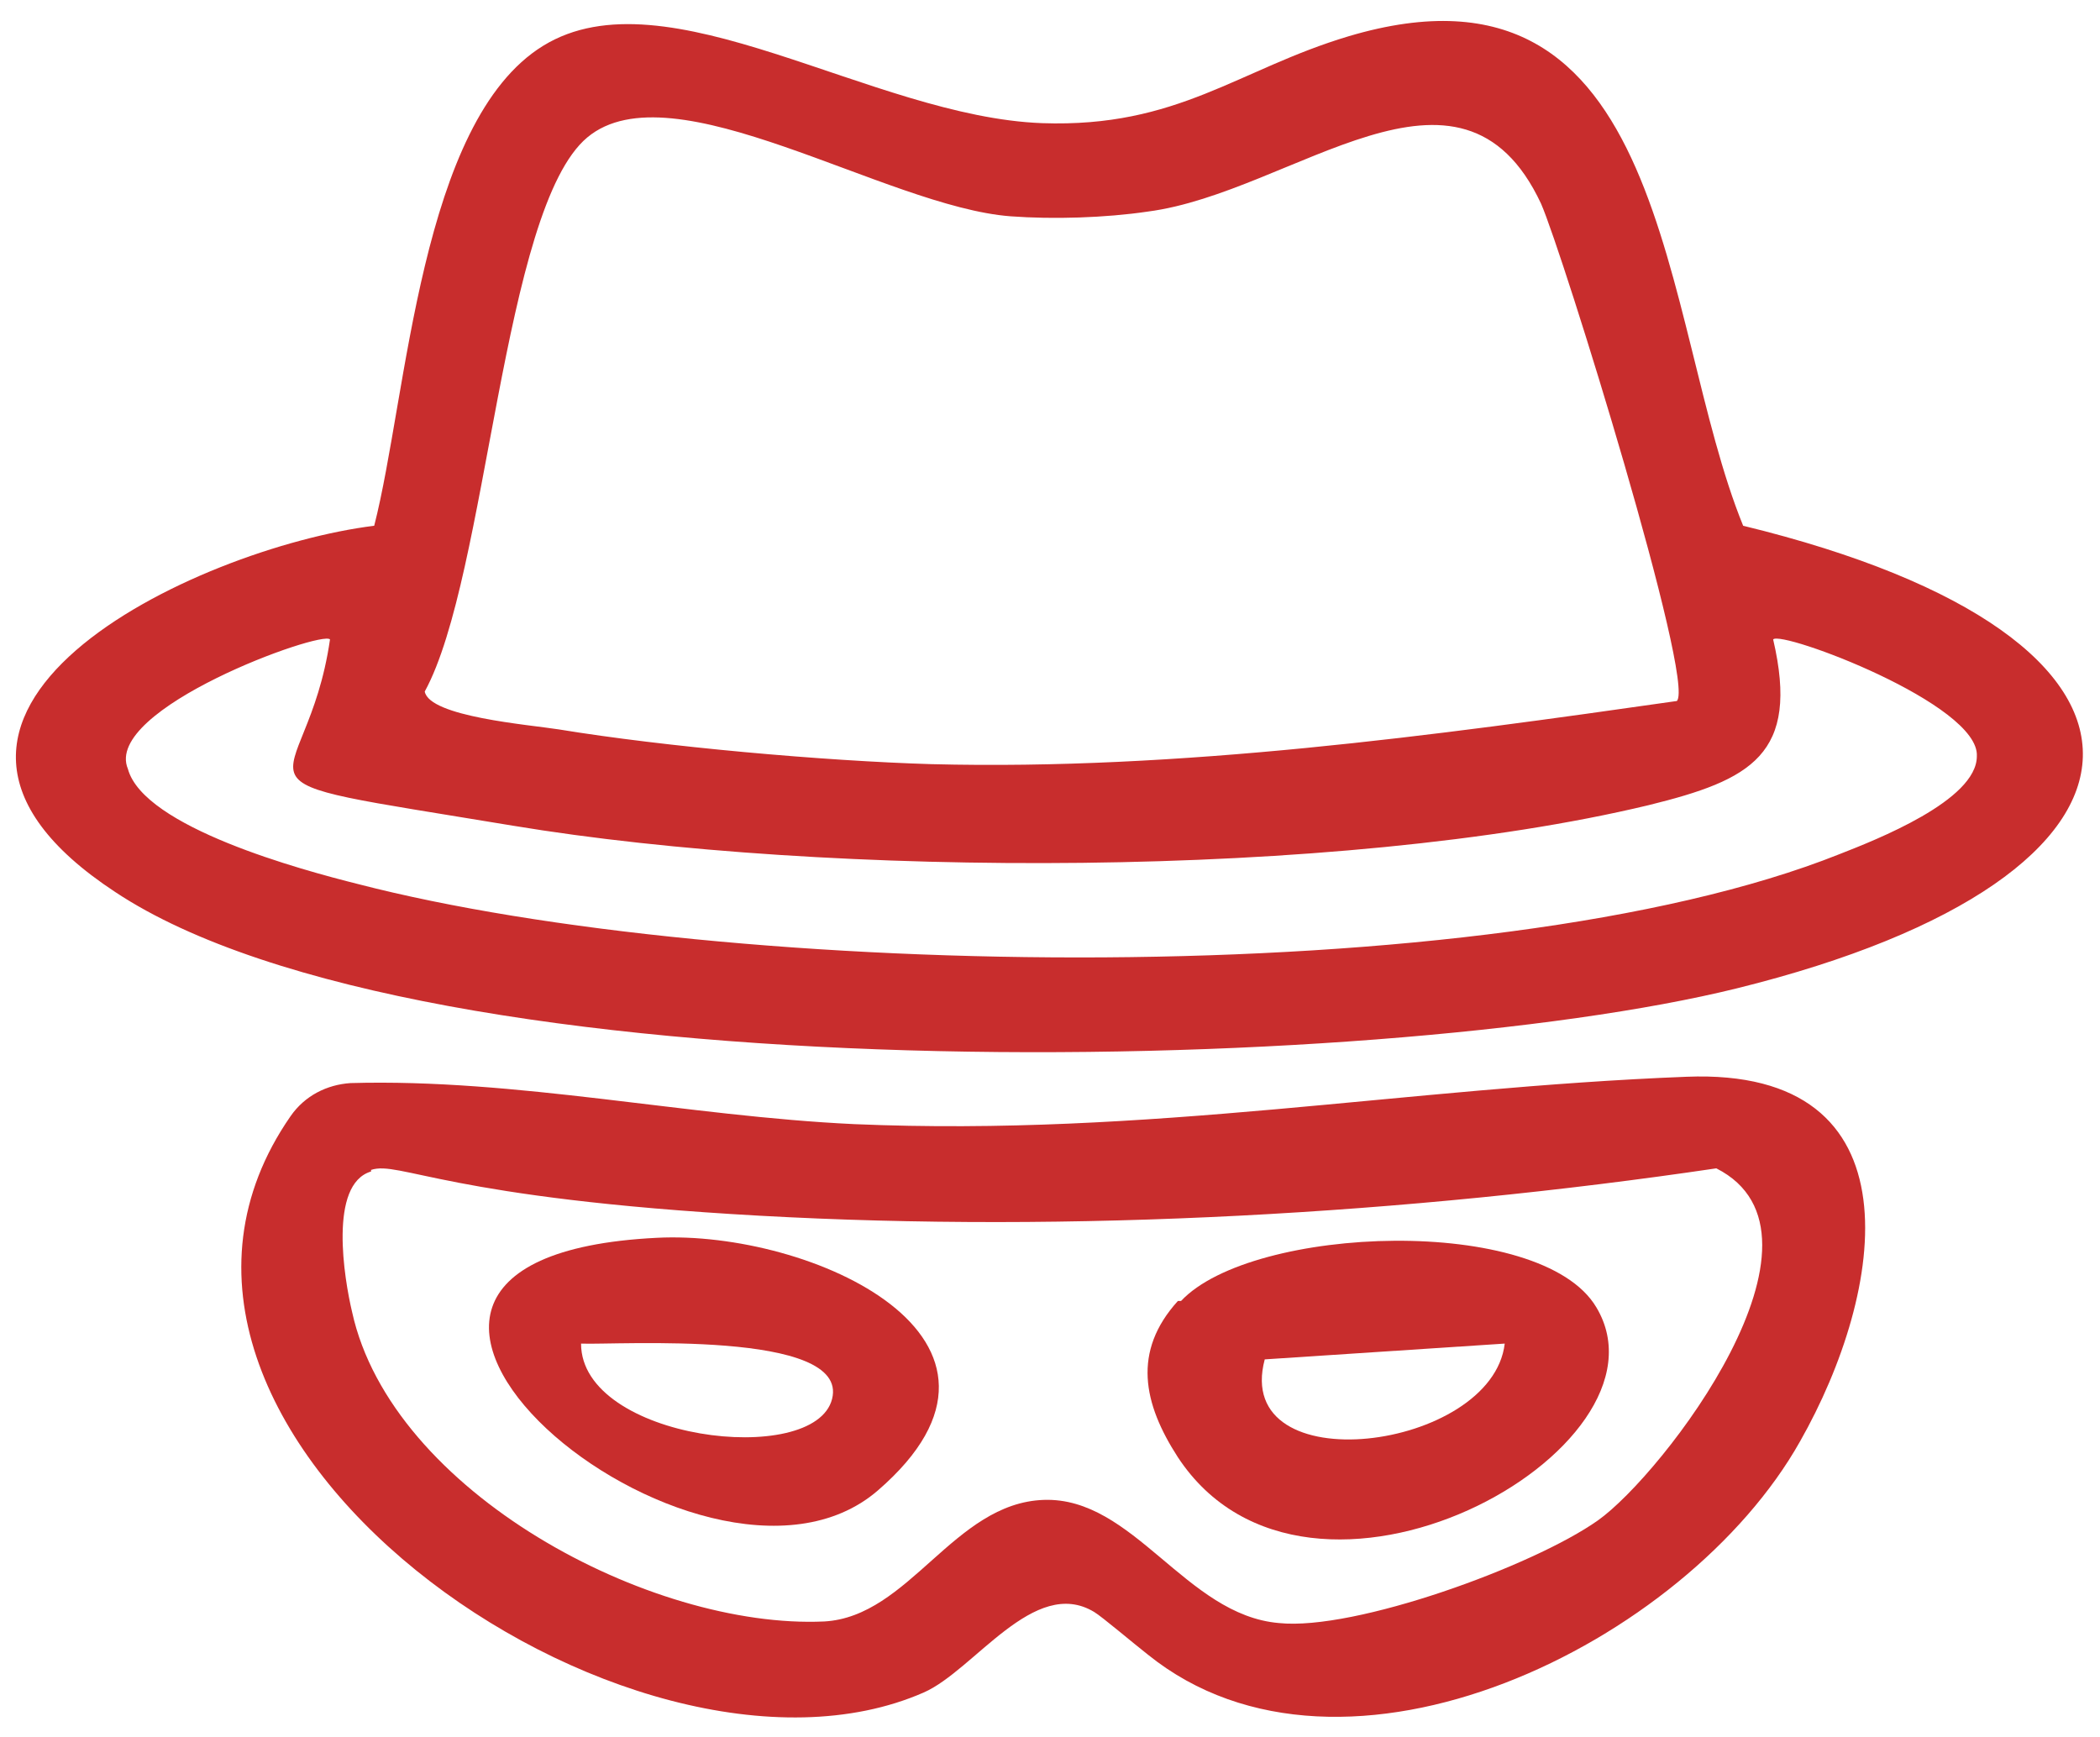 <svg xmlns="http://www.w3.org/2000/svg" width="133" height="110" viewBox="0 0 133 110" fill="none"><path d="M110.4 33.3C139.6 40.4 138.7 55.5 110 62.6C87.3 68.2 26.9 69.5 7.3 56.5C-9.9 45.2 12.4 34.7 23.7 33.3C25.8 25.1 26.6 7.7 34.4 2.9C42.2 -1.9 55.2 7.4 66 7.8C74.6 8.1 78.4 4.4 85.4 2.3C105.9 -3.8 105.1 20.3 110.4 33.3ZM106.2 44.4C107.4 43.2 99 16.1 97.6 12.9C92.5 2 81.9 12.2 72.7 13.4C70 13.8 66.7 13.9 64 13.7C56.1 13.1 42.6 4.2 37.2 8.7C31.8 13.2 30.9 36.5 26.9 43.8C27.2 45.4 33.5 45.9 35.4 46.2C42.1 47.3 52.2 48.2 59 48.4C74.7 48.8 90.8 46.6 106.2 44.4ZM20.9 40.5C20.4 39.9 6.5 44.9 8.1 48.7C9.1 52.4 19.1 55.1 22.7 56C45.9 62 94.2 63 116.5 54.1C118.8 53.2 125.2 50.7 125.2 47.9C125.4 44.6 112.8 39.9 112.3 40.5C114 47.8 110.9 49.4 104.4 51C84.8 55.7 52.4 55.6 32.5 52.3C12.6 49 19.4 50.9 20.9 40.5Z" fill="#C82D2D"></path><path d="M69.3 102.1C65.5 99.8 61.7 105.8 58.5 107.2C40 115.3 4.6 90.6 18.4 70.7C19.3 69.4 20.7 68.7 22.2 68.6C32.7 68.3 43.5 70.7 54.1 71.2C72.8 72 88.9 68.9 106.8 68.2C121.7 67.6 119.4 81.8 114 91.3C106.8 104.1 85.1 114.8 72.7 104.8C71.8 104.1 69.8 102.4 69.3 102.1ZM23.5 74.2C20.8 75 21.8 81 22.3 83.1C24.8 94.5 41.2 103.2 52.2 102.7C57.6 102.4 60.4 95.2 66.1 95C71.8 94.8 75.1 102.3 81 102.8C85.8 103.3 97.1 99.2 101.2 96.3C105.3 93.4 117 78.2 108.7 74C89.1 76.9 67.9 78.1 48.1 77C28.3 75.9 25.3 73.5 23.5 74.1V74.2Z" fill="#C82D2D"></path><path d="M41.6 78.4C51.3 77.9 66.7 84.8 55.6 94.4C44.5 104 15.4 79.7 41.6 78.4ZM36.8 85.1C36.8 91.2 51.6 93 52.7 88.6C53.8 84.2 39 85.2 36.8 85.1Z" fill="#C82D2D"></path><path d="M74.8 82.4C79.3 77.6 97.6 76.9 101.1 82.8C106.5 91.8 82.9 104.9 74.6 92.3C72.4 88.9 71.7 85.6 74.6 82.4H74.8ZM95.3 85.1L80.1 86.1C78 94 94.5 91.9 95.3 85.1Z" fill="#C82D2D"></path></svg>
